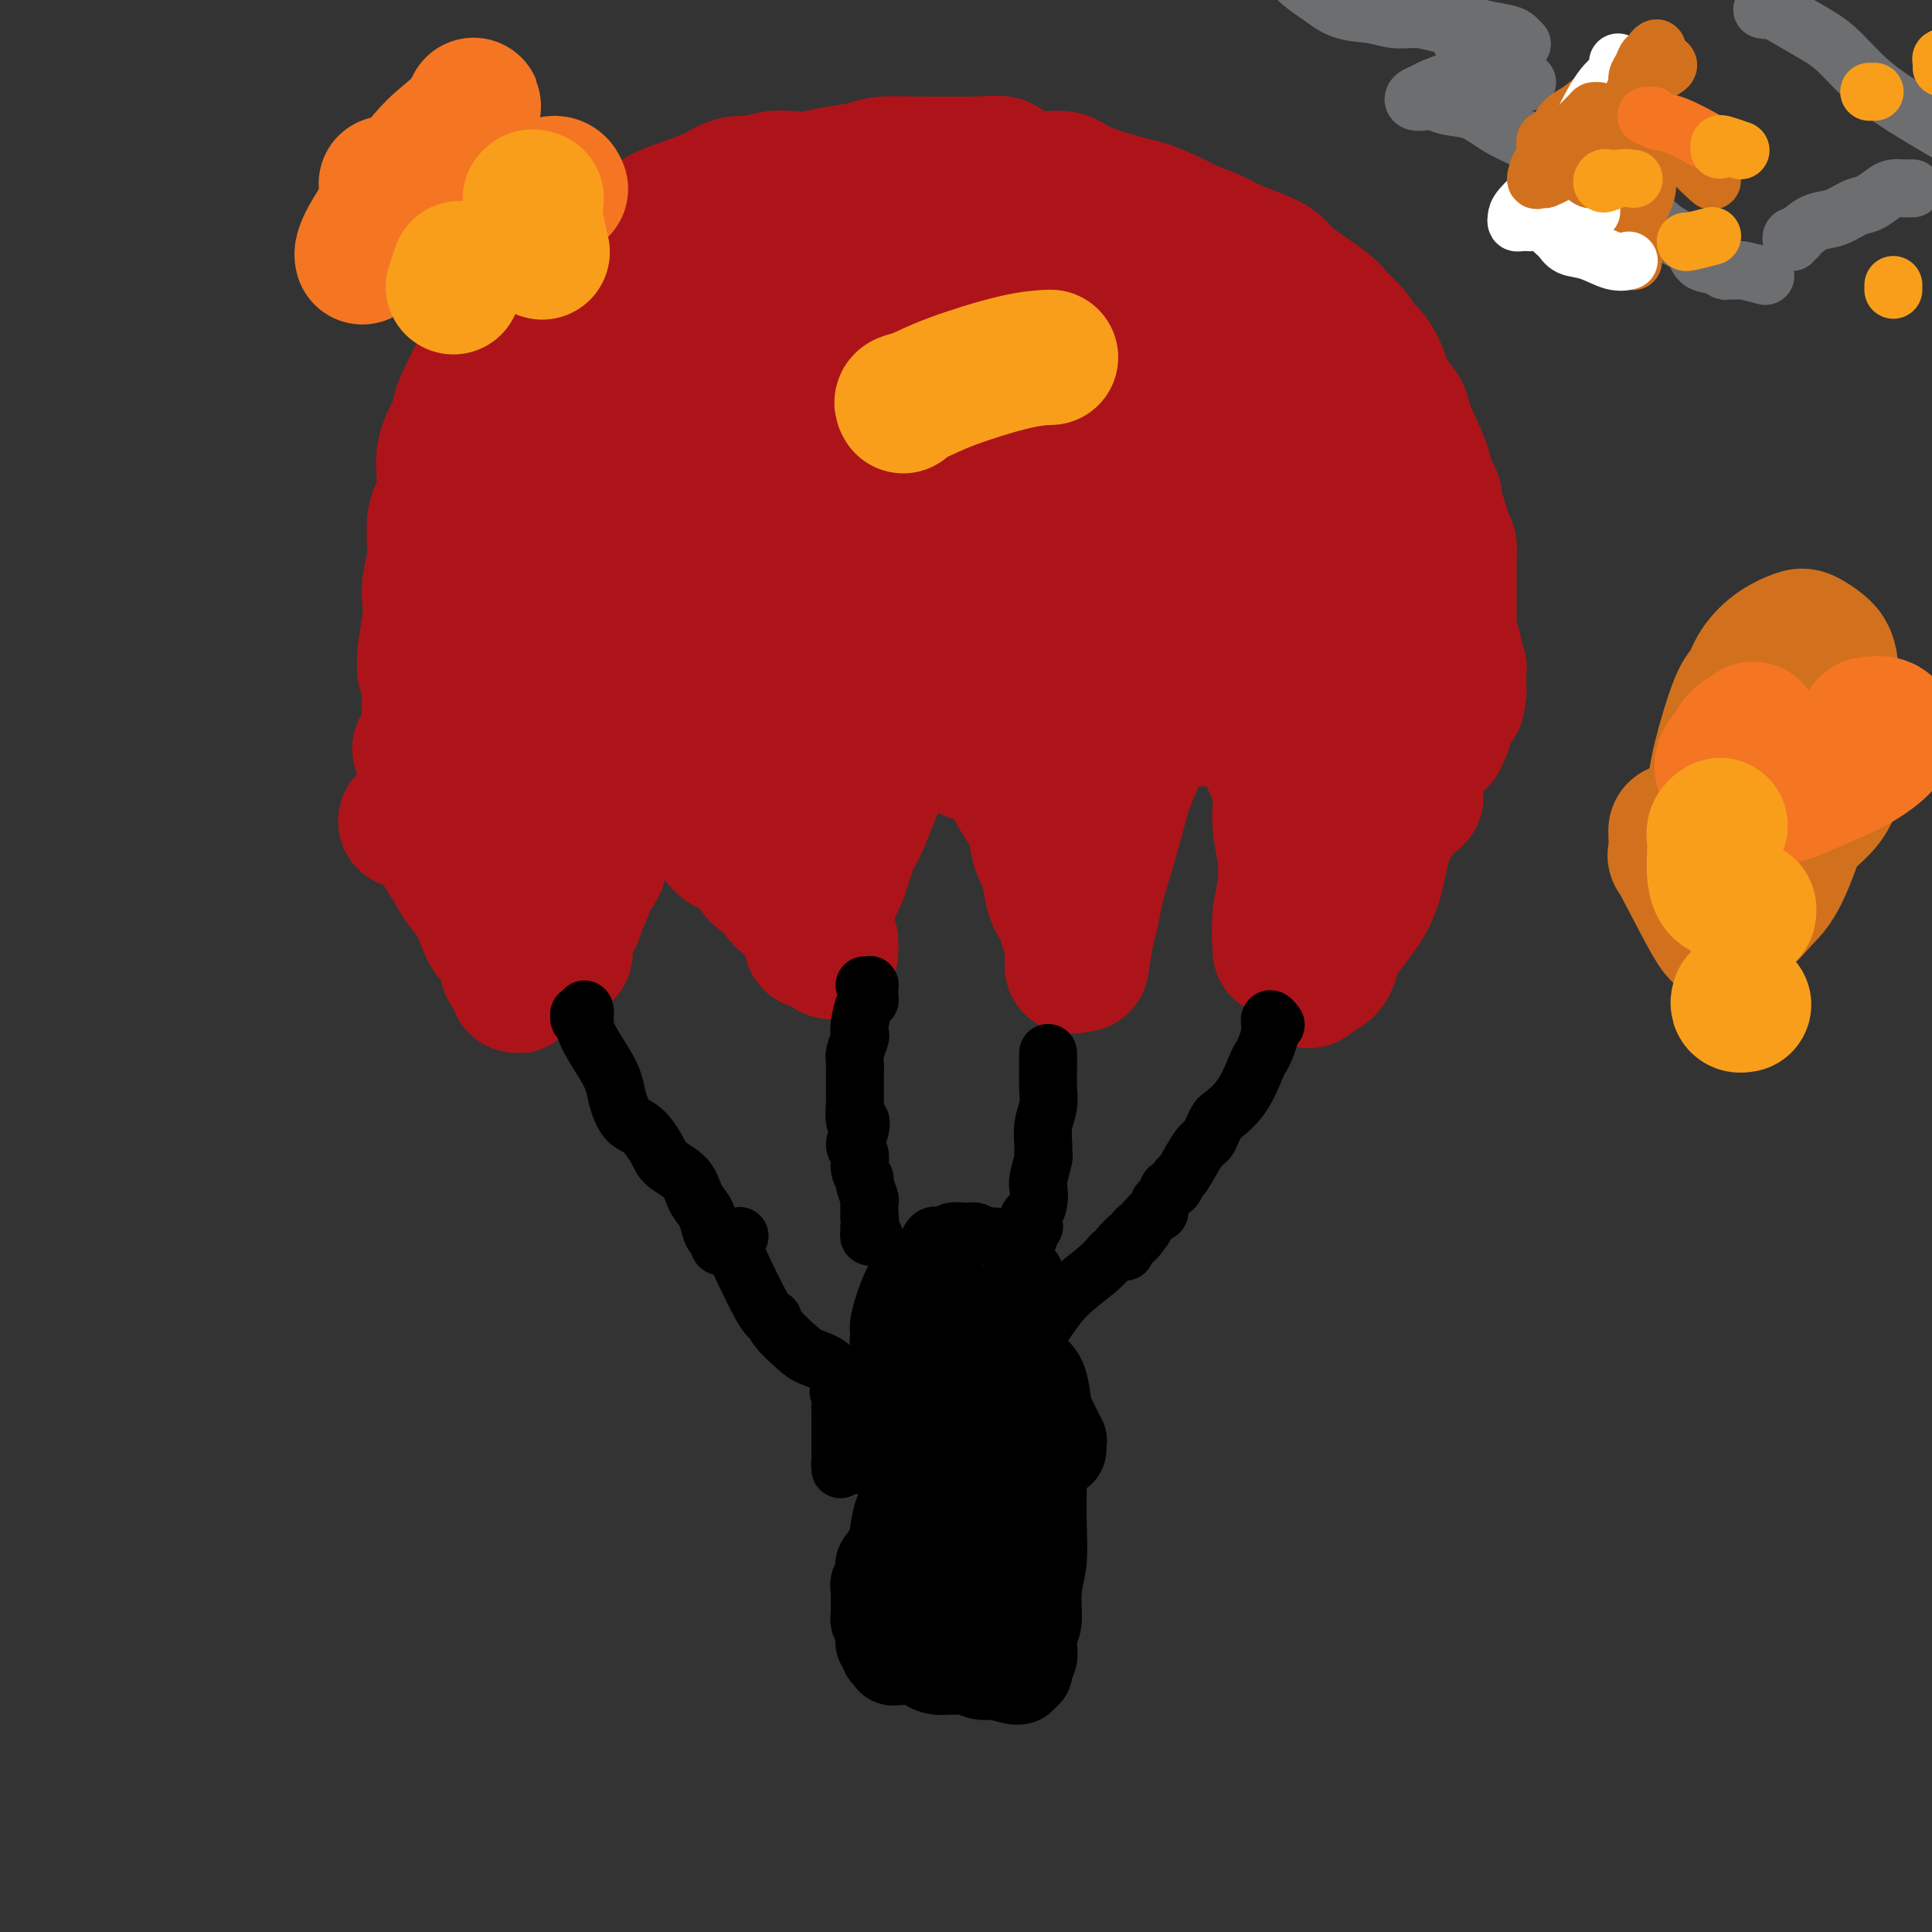 <svg viewBox='0 0 400 400' version='1.1' xmlns='http://www.w3.org/2000/svg' xmlns:xlink='http://www.w3.org/1999/xlink'><rect x="0" y="0" width="400" height="400" fill="#333333" stroke="none"/><g fill='none' stroke='#AD1419' stroke-width='28' stroke-linecap='round' stroke-linejoin='round'><path d='M87,155c0.022,-0.002 0.043,-0.003 0,0c-0.043,0.003 -0.151,0.011 0,0c0.151,-0.011 0.562,-0.041 1,0c0.438,0.041 0.903,0.154 1,0c0.097,-0.154 -0.174,-0.574 0,-1c0.174,-0.426 0.792,-0.856 1,-1c0.208,-0.144 0.004,-0.001 0,0c-0.004,0.001 0.191,-0.140 0,-1c-0.191,-0.860 -0.769,-2.438 -1,-4c-0.231,-1.562 -0.114,-3.106 0,-4c0.114,-0.894 0.226,-1.137 0,-2c-0.226,-0.863 -0.789,-2.345 -1,-3c-0.211,-0.655 -0.070,-0.482 0,-1c0.070,-0.518 0.070,-1.725 0,-2c-0.070,-0.275 -0.211,0.382 0,-1c0.211,-1.382 0.775,-4.804 1,-7c0.225,-2.196 0.112,-3.165 0,-4c-0.112,-0.835 -0.224,-1.534 0,-3c0.224,-1.466 0.782,-3.699 1,-5c0.218,-1.301 0.095,-1.670 0,-3c-0.095,-1.330 -0.162,-3.623 0,-5c0.162,-1.377 0.555,-1.839 1,-3c0.445,-1.161 0.943,-3.020 1,-5c0.057,-1.980 -0.328,-4.079 0,-6c0.328,-1.921 1.370,-3.664 2,-5c0.630,-1.336 0.849,-2.265 1,-3c0.151,-0.735 0.233,-1.275 1,-3c0.767,-1.725 2.219,-4.636 3,-6c0.781,-1.364 0.890,-1.182 1,-1'/><path d='M100,76c1.647,-3.582 1.765,-3.536 2,-4c0.235,-0.464 0.587,-1.436 2,-3c1.413,-1.564 3.888,-3.718 5,-5c1.112,-1.282 0.860,-1.691 1,-2c0.140,-0.309 0.672,-0.516 1,-1c0.328,-0.484 0.454,-1.243 1,-2c0.546,-0.757 1.514,-1.512 2,-2c0.486,-0.488 0.489,-0.711 1,-1c0.511,-0.289 1.528,-0.645 2,-1c0.472,-0.355 0.397,-0.710 1,-1c0.603,-0.290 1.885,-0.515 3,-1c1.115,-0.485 2.065,-1.231 3,-2c0.935,-0.769 1.857,-1.560 3,-2c1.143,-0.440 2.508,-0.527 4,-1c1.492,-0.473 3.113,-1.332 4,-2c0.887,-0.668 1.041,-1.145 3,-2c1.959,-0.855 5.724,-2.089 8,-3c2.276,-0.911 3.063,-1.498 4,-2c0.937,-0.502 2.024,-0.918 3,-1c0.976,-0.082 1.840,0.171 3,0c1.160,-0.171 2.615,-0.767 4,-1c1.385,-0.233 2.701,-0.105 4,0c1.299,0.105 2.581,0.186 4,0c1.419,-0.186 2.975,-0.638 5,-1c2.025,-0.362 4.518,-0.633 6,-1c1.482,-0.367 1.954,-0.830 4,-1c2.046,-0.170 5.666,-0.046 7,0c1.334,0.046 0.381,0.013 2,0c1.619,-0.013 5.809,-0.007 10,0'/><path d='M202,34c8.769,-0.590 4.692,0.435 4,1c-0.692,0.565 1.999,0.670 4,1c2.001,0.330 3.310,0.886 5,1c1.690,0.114 3.761,-0.212 5,0c1.239,0.212 1.645,0.963 4,2c2.355,1.037 6.657,2.361 9,3c2.343,0.639 2.726,0.594 4,1c1.274,0.406 3.439,1.264 5,2c1.561,0.736 2.519,1.352 4,2c1.481,0.648 3.484,1.329 5,2c1.516,0.671 2.546,1.331 4,2c1.454,0.669 3.333,1.347 5,2c1.667,0.653 3.122,1.280 4,2c0.878,0.720 1.180,1.534 3,3c1.820,1.466 5.159,3.584 7,5c1.841,1.416 2.185,2.130 3,3c0.815,0.870 2.100,1.897 3,3c0.900,1.103 1.415,2.281 2,3c0.585,0.719 1.240,0.978 2,2c0.760,1.022 1.626,2.806 2,4c0.374,1.194 0.257,1.799 1,3c0.743,1.201 2.345,2.997 3,4c0.655,1.003 0.361,1.213 1,3c0.639,1.787 2.210,5.150 3,7c0.790,1.850 0.799,2.187 1,3c0.201,0.813 0.592,2.104 1,3c0.408,0.896 0.831,1.399 1,2c0.169,0.601 0.085,1.301 0,2'/><path d='M297,105c2.193,5.319 1.176,3.117 1,3c-0.176,-0.117 0.489,1.853 1,3c0.511,1.147 0.869,1.472 1,2c0.131,0.528 0.035,1.258 0,2c-0.035,0.742 -0.009,1.494 0,2c0.009,0.506 0.003,0.765 0,1c-0.003,0.235 -0.001,0.447 0,1c0.001,0.553 0.000,1.448 0,2c-0.000,0.552 -0.000,0.763 0,1c0.000,0.237 0.000,0.502 0,1c-0.000,0.498 -0.001,1.231 0,2c0.001,0.769 0.004,1.576 0,2c-0.004,0.424 -0.015,0.467 0,1c0.015,0.533 0.056,1.556 0,2c-0.056,0.444 -0.207,0.308 0,1c0.207,0.692 0.774,2.213 1,3c0.226,0.787 0.113,0.841 0,1c-0.113,0.159 -0.226,0.424 0,1c0.226,0.576 0.793,1.464 1,2c0.207,0.536 0.056,0.722 0,1c-0.056,0.278 -0.015,0.649 0,1c0.015,0.351 0.005,0.683 0,1c-0.005,0.317 -0.004,0.621 0,1c0.004,0.379 0.011,0.834 0,1c-0.011,0.166 -0.042,0.045 0,0c0.042,-0.045 0.155,-0.013 0,0c-0.155,0.013 -0.577,0.006 -1,0'/><path d='M301,143c0.844,5.467 0.956,0.133 1,-2c0.044,-2.133 0.022,-1.067 0,0'/><path d='M99,160c0.030,-0.309 0.060,-0.619 0,-1c-0.060,-0.381 -0.210,-0.834 0,-1c0.210,-0.166 0.781,-0.044 1,0c0.219,0.044 0.086,0.012 0,0c-0.086,-0.012 -0.124,-0.003 1,0c1.124,0.003 3.410,0.001 5,0c1.590,-0.001 2.483,-0.001 4,0c1.517,0.001 3.657,0.002 5,0c1.343,-0.002 1.887,-0.007 3,0c1.113,0.007 2.793,0.026 4,0c1.207,-0.026 1.939,-0.098 3,0c1.061,0.098 2.449,0.366 4,0c1.551,-0.366 3.264,-1.365 5,-2c1.736,-0.635 3.496,-0.906 5,-1c1.504,-0.094 2.753,-0.010 4,0c1.247,0.010 2.493,-0.054 4,0c1.507,0.054 3.275,0.225 5,0c1.725,-0.225 3.408,-0.845 5,-1c1.592,-0.155 3.095,0.154 5,0c1.905,-0.154 4.213,-0.772 6,-1c1.787,-0.228 3.053,-0.065 5,0c1.947,0.065 4.574,0.031 7,0c2.426,-0.031 4.650,-0.061 7,0c2.350,0.061 4.826,0.212 7,0c2.174,-0.212 4.047,-0.788 6,-1c1.953,-0.212 3.987,-0.061 6,0c2.013,0.061 4.007,0.030 6,0'/><path d='M212,152c19.673,-1.687 12.354,-1.903 11,-2c-1.354,-0.097 3.257,-0.074 6,0c2.743,0.074 3.617,0.201 6,0c2.383,-0.201 6.275,-0.730 10,-1c3.725,-0.270 7.283,-0.283 10,0c2.717,0.283 4.595,0.861 6,1c1.405,0.139 2.339,-0.160 4,0c1.661,0.160 4.048,0.778 5,1c0.952,0.222 0.469,0.049 2,0c1.531,-0.049 5.076,0.025 7,0c1.924,-0.025 2.228,-0.150 3,0c0.772,0.150 2.014,0.575 3,1c0.986,0.425 1.717,0.850 3,1c1.283,0.150 3.117,0.026 4,0c0.883,-0.026 0.815,0.047 1,0c0.185,-0.047 0.623,-0.212 1,0c0.377,0.212 0.694,0.803 1,1c0.306,0.197 0.603,0.002 1,0c0.397,-0.002 0.895,0.189 1,0c0.105,-0.189 -0.182,-0.757 0,-1c0.182,-0.243 0.833,-0.159 1,0c0.167,0.159 -0.151,0.393 0,0c0.151,-0.393 0.773,-1.415 1,-2c0.227,-0.585 0.061,-0.734 0,-1c-0.061,-0.266 -0.017,-0.647 0,-1c0.017,-0.353 0.009,-0.676 0,-1'/><path d='M299,148c0.623,-1.532 0.181,-2.361 0,-3c-0.181,-0.639 -0.101,-1.089 0,-2c0.101,-0.911 0.223,-2.285 0,-3c-0.223,-0.715 -0.792,-0.772 -1,-1c-0.208,-0.228 -0.055,-0.627 0,-1c0.055,-0.373 0.011,-0.718 0,-1c-0.011,-0.282 0.011,-0.499 0,-1c-0.011,-0.501 -0.054,-1.285 0,-2c0.054,-0.715 0.206,-1.362 0,-2c-0.206,-0.638 -0.771,-1.269 -1,-2c-0.229,-0.731 -0.123,-1.563 0,-2c0.123,-0.437 0.262,-0.480 0,-1c-0.262,-0.520 -0.924,-1.516 -1,-2c-0.076,-0.484 0.434,-0.454 0,-2c-0.434,-1.546 -1.811,-4.668 -3,-7c-1.189,-2.332 -2.190,-3.873 -3,-5c-0.810,-1.127 -1.427,-1.838 -2,-3c-0.573,-1.162 -1.101,-2.774 -2,-4c-0.899,-1.226 -2.171,-2.066 -3,-3c-0.829,-0.934 -1.217,-1.963 -2,-3c-0.783,-1.037 -1.963,-2.083 -3,-3c-1.037,-0.917 -1.933,-1.705 -3,-3c-1.067,-1.295 -2.306,-3.096 -3,-4c-0.694,-0.904 -0.843,-0.911 -2,-2c-1.157,-1.089 -3.320,-3.261 -4,-4c-0.680,-0.739 0.125,-0.045 -1,-1c-1.125,-0.955 -4.178,-3.559 -6,-5c-1.822,-1.441 -2.411,-1.721 -3,-2'/><path d='M256,74c-4.768,-4.136 -4.188,-2.474 -4,-2c0.188,0.474 -0.018,-0.238 -1,-1c-0.982,-0.762 -2.741,-1.574 -4,-2c-1.259,-0.426 -2.017,-0.467 -3,-1c-0.983,-0.533 -2.191,-1.557 -3,-2c-0.809,-0.443 -1.219,-0.305 -3,-1c-1.781,-0.695 -4.933,-2.224 -7,-3c-2.067,-0.776 -3.048,-0.800 -4,-1c-0.952,-0.200 -1.876,-0.576 -3,-1c-1.124,-0.424 -2.448,-0.896 -4,-1c-1.552,-0.104 -3.331,0.159 -5,0c-1.669,-0.159 -3.227,-0.739 -4,-1c-0.773,-0.261 -0.761,-0.202 -4,-1c-3.239,-0.798 -9.729,-2.452 -13,-3c-3.271,-0.548 -3.323,0.010 -4,0c-0.677,-0.010 -1.978,-0.588 -5,-1c-3.022,-0.412 -7.765,-0.659 -10,-1c-2.235,-0.341 -1.960,-0.778 -3,-1c-1.040,-0.222 -3.393,-0.229 -5,0c-1.607,0.229 -2.468,0.695 -3,1c-0.532,0.305 -0.736,0.449 -2,1c-1.264,0.551 -3.587,1.510 -5,2c-1.413,0.490 -1.915,0.513 -3,1c-1.085,0.487 -2.754,1.439 -4,2c-1.246,0.561 -2.070,0.732 -3,1c-0.930,0.268 -1.965,0.634 -3,1'/><path d='M144,60c-4.682,1.827 -2.388,1.894 -2,2c0.388,0.106 -1.132,0.251 -3,2c-1.868,1.749 -4.086,5.102 -6,7c-1.914,1.898 -3.525,2.342 -6,5c-2.475,2.658 -5.815,7.530 -7,10c-1.185,2.470 -0.216,2.540 0,3c0.216,0.460 -0.320,1.312 -1,2c-0.680,0.688 -1.504,1.211 -2,2c-0.496,0.789 -0.664,1.842 -1,3c-0.336,1.158 -0.839,2.421 -1,3c-0.161,0.579 0.019,0.475 -1,3c-1.019,2.525 -3.239,7.679 -4,10c-0.761,2.321 -0.064,1.809 0,2c0.064,0.191 -0.505,1.086 -1,2c-0.495,0.914 -0.917,1.846 -1,2c-0.083,0.154 0.174,-0.472 0,0c-0.174,0.472 -0.779,2.042 -1,3c-0.221,0.958 -0.059,1.304 0,2c0.059,0.696 0.016,1.743 0,2c-0.016,0.257 -0.004,-0.277 0,0c0.004,0.277 0.001,1.365 0,2c-0.001,0.635 -0.001,0.818 0,1'/><path d='M107,128c-1.319,6.946 1.884,3.311 3,2c1.116,-1.311 0.144,-0.299 0,0c-0.144,0.299 0.539,-0.115 1,0c0.461,0.115 0.701,0.759 1,1c0.299,0.241 0.657,0.080 1,0c0.343,-0.080 0.669,-0.077 1,0c0.331,0.077 0.665,0.228 1,0c0.335,-0.228 0.669,-0.835 1,-1c0.331,-0.165 0.659,0.113 1,0c0.341,-0.113 0.694,-0.615 1,-1c0.306,-0.385 0.564,-0.653 1,-1c0.436,-0.347 1.050,-0.774 1,-1c-0.050,-0.226 -0.762,-0.251 0,-2c0.762,-1.749 3.000,-5.222 4,-7c1.000,-1.778 0.763,-1.861 2,-4c1.237,-2.139 3.949,-6.335 6,-9c2.051,-2.665 3.441,-3.799 5,-5c1.559,-1.201 3.286,-2.468 5,-4c1.714,-1.532 3.414,-3.328 5,-5c1.586,-1.672 3.056,-3.221 5,-5c1.944,-1.779 4.361,-3.789 6,-5c1.639,-1.211 2.501,-1.624 5,-3c2.499,-1.376 6.634,-3.717 9,-5c2.366,-1.283 2.962,-1.510 4,-2c1.038,-0.490 2.519,-1.245 4,-2'/><path d='M180,69c3.684,-1.807 1.895,-0.323 2,0c0.105,0.323 2.106,-0.513 3,-1c0.894,-0.487 0.683,-0.625 1,-1c0.317,-0.375 1.164,-0.987 2,-1c0.836,-0.013 1.662,0.573 2,1c0.338,0.427 0.190,0.696 0,1c-0.190,0.304 -0.421,0.642 -1,1c-0.579,0.358 -1.505,0.736 -2,1c-0.495,0.264 -0.557,0.414 -1,1c-0.443,0.586 -1.265,1.608 -2,2c-0.735,0.392 -1.383,0.156 -3,1c-1.617,0.844 -4.203,2.769 -5,3c-0.797,0.231 0.195,-1.233 -6,4c-6.195,5.233 -19.576,17.163 -26,23c-6.424,5.837 -5.892,5.581 -7,7c-1.108,1.419 -3.857,4.513 -6,7c-2.143,2.487 -3.681,4.368 -5,6c-1.319,1.632 -2.421,3.015 -3,4c-0.579,0.985 -0.636,1.570 -1,2c-0.364,0.430 -1.037,0.704 -1,1c0.037,0.296 0.783,0.615 1,1c0.217,0.385 -0.097,0.835 0,1c0.097,0.165 0.603,0.044 1,0c0.397,-0.044 0.684,-0.012 1,0c0.316,0.012 0.662,0.003 1,0c0.338,-0.003 0.669,-0.002 1,0'/><path d='M126,133c0.881,0.126 0.582,-0.558 1,-1c0.418,-0.442 1.551,-0.641 2,-1c0.449,-0.359 0.215,-0.876 1,-1c0.785,-0.124 2.591,0.147 4,0c1.409,-0.147 2.422,-0.712 4,-1c1.578,-0.288 3.721,-0.299 7,0c3.279,0.299 7.695,0.909 10,1c2.305,0.091 2.499,-0.338 4,0c1.501,0.338 4.309,1.443 7,2c2.691,0.557 5.266,0.568 8,1c2.734,0.432 5.626,1.286 9,2c3.374,0.714 7.231,1.288 11,2c3.769,0.712 7.450,1.562 11,2c3.550,0.438 6.969,0.465 11,1c4.031,0.535 8.675,1.579 16,3c7.325,1.421 17.331,3.218 23,4c5.669,0.782 7.000,0.549 9,1c2.000,0.451 4.669,1.585 7,2c2.331,0.415 4.324,0.112 6,0c1.676,-0.112 3.034,-0.033 4,0c0.966,0.033 1.539,0.019 2,0c0.461,-0.019 0.811,-0.043 1,0c0.189,0.043 0.216,0.153 0,0c-0.216,-0.153 -0.677,-0.569 -1,-1c-0.323,-0.431 -0.509,-0.879 -1,-1c-0.491,-0.121 -1.286,0.083 -2,0c-0.714,-0.083 -1.347,-0.452 -2,-1c-0.653,-0.548 -1.327,-1.274 -2,-2'/><path d='M276,145c-2.204,-1.063 -3.716,-1.220 -5,-2c-1.284,-0.780 -2.342,-2.184 -3,-3c-0.658,-0.816 -0.916,-1.044 -2,-2c-1.084,-0.956 -2.992,-2.639 -4,-4c-1.008,-1.361 -1.114,-2.399 -2,-4c-0.886,-1.601 -2.551,-3.764 -4,-5c-1.449,-1.236 -2.681,-1.543 -4,-2c-1.319,-0.457 -2.726,-1.063 -4,-2c-1.274,-0.937 -2.416,-2.205 -4,-3c-1.584,-0.795 -3.608,-1.119 -5,-2c-1.392,-0.881 -2.150,-2.321 -4,-3c-1.850,-0.679 -4.793,-0.599 -7,-1c-2.207,-0.401 -3.678,-1.285 -6,-2c-2.322,-0.715 -5.495,-1.260 -7,-2c-1.505,-0.740 -1.341,-1.673 -6,-2c-4.659,-0.327 -14.140,-0.048 -19,0c-4.860,0.048 -5.097,-0.137 -6,0c-0.903,0.137 -2.470,0.595 -4,1c-1.530,0.405 -3.023,0.757 -4,1c-0.977,0.243 -1.440,0.376 -2,1c-0.560,0.624 -1.219,1.737 -2,2c-0.781,0.263 -1.686,-0.325 -2,0c-0.314,0.325 -0.039,1.562 0,2c0.039,0.438 -0.158,0.076 0,0c0.158,-0.076 0.671,0.134 1,0c0.329,-0.134 0.473,-0.613 1,-1c0.527,-0.387 1.436,-0.682 2,-1c0.564,-0.318 0.782,-0.659 1,-1'/><path d='M175,110c1.594,-0.846 3.079,-1.462 4,-2c0.921,-0.538 1.280,-0.999 3,-2c1.720,-1.001 4.803,-2.541 6,-3c1.197,-0.459 0.509,0.164 4,-1c3.491,-1.164 11.159,-4.116 15,-6c3.841,-1.884 3.853,-2.701 5,-3c1.147,-0.299 3.428,-0.079 5,0c1.572,0.079 2.435,0.016 3,0c0.565,-0.016 0.831,0.015 2,0c1.169,-0.015 3.241,-0.077 5,0c1.759,0.077 3.204,0.293 5,1c1.796,0.707 3.943,1.904 5,2c1.057,0.096 1.025,-0.911 5,2c3.975,2.911 11.957,9.739 16,13c4.043,3.261 4.146,2.956 5,4c0.854,1.044 2.459,3.438 4,5c1.541,1.562 3.018,2.292 4,3c0.982,0.708 1.469,1.394 2,2c0.531,0.606 1.105,1.132 2,2c0.895,0.868 2.111,2.078 3,3c0.889,0.922 1.450,1.554 2,2c0.550,0.446 1.090,0.704 2,1c0.910,0.296 2.191,0.629 3,1c0.809,0.371 1.145,0.780 1,1c-0.145,0.220 -0.770,0.252 -1,0c-0.230,-0.252 -0.066,-0.786 0,-1c0.066,-0.214 0.033,-0.107 0,0'/><path d='M285,134c6.542,5.455 1.396,1.092 -1,-1c-2.396,-2.092 -2.043,-1.915 -2,-2c0.043,-0.085 -0.224,-0.434 -1,-1c-0.776,-0.566 -2.060,-1.348 -3,-2c-0.940,-0.652 -1.535,-1.172 -3,-2c-1.465,-0.828 -3.799,-1.962 -5,-3c-1.201,-1.038 -1.269,-1.981 -4,-5c-2.731,-3.019 -8.124,-8.116 -11,-11c-2.876,-2.884 -3.233,-3.555 -4,-4c-0.767,-0.445 -1.944,-0.663 -4,-2c-2.056,-1.337 -4.992,-3.794 -8,-6c-3.008,-2.206 -6.089,-4.163 -9,-6c-2.911,-1.837 -5.652,-3.555 -8,-5c-2.348,-1.445 -4.303,-2.618 -7,-4c-2.697,-1.382 -6.136,-2.974 -8,-4c-1.864,-1.026 -2.153,-1.488 -8,-2c-5.847,-0.512 -17.253,-1.075 -22,-1c-4.747,0.075 -2.836,0.787 -3,2c-0.164,1.213 -2.404,2.928 -4,4c-1.596,1.072 -2.549,1.499 -3,2c-0.451,0.501 -0.399,1.074 -1,2c-0.601,0.926 -1.853,2.206 -3,3c-1.147,0.794 -2.189,1.101 -3,2c-0.811,0.899 -1.391,2.390 -2,3c-0.609,0.610 -1.246,0.339 -2,1c-0.754,0.661 -1.626,2.255 -2,3c-0.374,0.745 -0.250,0.641 0,1c0.250,0.359 0.625,1.179 1,2'/><path d='M155,98c-0.809,1.790 -0.330,1.264 0,1c0.330,-0.264 0.511,-0.267 1,0c0.489,0.267 1.288,0.802 2,1c0.712,0.198 1.339,0.057 2,0c0.661,-0.057 1.356,-0.030 2,0c0.644,0.030 1.239,0.064 2,0c0.761,-0.064 1.690,-0.226 3,0c1.310,0.226 3.000,0.842 5,1c2.000,0.158 4.309,-0.140 7,0c2.691,0.140 5.763,0.720 8,1c2.237,0.280 3.638,0.260 8,1c4.362,0.740 11.684,2.241 16,3c4.316,0.759 5.626,0.777 7,1c1.374,0.223 2.812,0.651 8,2c5.188,1.349 14.128,3.620 18,5c3.872,1.380 2.678,1.871 3,2c0.322,0.129 2.161,-0.102 3,0c0.839,0.102 0.677,0.539 1,1c0.323,0.461 1.129,0.947 2,1c0.871,0.053 1.807,-0.325 2,0c0.193,0.325 -0.357,1.355 0,2c0.357,0.645 1.622,0.905 2,1c0.378,0.095 -0.129,0.026 0,0c0.129,-0.026 0.894,-0.007 1,0c0.106,0.007 -0.447,0.004 -1,0'/><path d='M257,121c6.118,2.230 1.912,0.804 0,0c-1.912,-0.804 -1.531,-0.984 -2,-1c-0.469,-0.016 -1.789,0.134 -3,0c-1.211,-0.134 -2.312,-0.553 -4,-1c-1.688,-0.447 -3.962,-0.922 -6,-1c-2.038,-0.078 -3.839,0.242 -7,0c-3.161,-0.242 -7.683,-1.046 -13,-2c-5.317,-0.954 -11.429,-2.057 -18,-3c-6.571,-0.943 -13.600,-1.727 -20,-2c-6.400,-0.273 -12.173,-0.035 -17,0c-4.827,0.035 -8.710,-0.134 -12,0c-3.290,0.134 -5.986,0.571 -8,1c-2.014,0.429 -3.345,0.849 -4,1c-0.655,0.151 -0.632,0.032 -1,0c-0.368,-0.032 -1.125,0.022 1,0c2.125,-0.022 7.132,-0.118 9,0c1.868,0.118 0.598,0.452 3,1c2.402,0.548 8.475,1.309 13,2c4.525,0.691 7.503,1.312 12,2c4.497,0.688 10.512,1.442 14,2c3.488,0.558 4.449,0.919 6,1c1.551,0.081 3.692,-0.118 7,0c3.308,0.118 7.784,0.553 12,1c4.216,0.447 8.174,0.907 12,1c3.826,0.093 7.520,-0.181 11,0c3.480,0.181 6.745,0.818 10,1c3.255,0.182 6.502,-0.091 9,0c2.498,0.091 4.249,0.545 6,1'/><path d='M267,125c19.802,1.808 7.306,0.327 3,0c-4.306,-0.327 -0.422,0.500 1,1c1.422,0.500 0.383,0.673 0,1c-0.383,0.327 -0.109,0.808 0,1c0.109,0.192 0.055,0.096 0,0'/><path d='M84,170c0.417,-0.000 0.834,-0.001 1,0c0.166,0.001 0.082,0.003 0,0c-0.082,-0.003 -0.162,-0.010 0,0c0.162,0.010 0.567,0.037 1,0c0.433,-0.037 0.896,-0.137 1,0c0.104,0.137 -0.151,0.512 0,1c0.151,0.488 0.707,1.088 1,1c0.293,-0.088 0.323,-0.863 1,0c0.677,0.863 2.002,3.363 3,5c0.998,1.637 1.669,2.409 2,3c0.331,0.591 0.321,1.000 1,2c0.679,1.000 2.048,2.590 3,4c0.952,1.410 1.487,2.640 2,4c0.513,1.360 1.003,2.851 2,4c0.997,1.149 2.502,1.957 3,3c0.498,1.043 -0.010,2.322 0,3c0.010,0.678 0.539,0.757 1,1c0.461,0.243 0.855,0.651 1,1c0.145,0.349 0.043,0.640 0,1c-0.043,0.360 -0.025,0.790 0,1c0.025,0.210 0.058,0.201 0,0c-0.058,-0.201 -0.208,-0.592 0,-1c0.208,-0.408 0.774,-0.831 1,-1c0.226,-0.169 0.113,-0.085 0,0'/><path d='M89,163c-0.111,-0.000 -0.223,-0.000 0,0c0.223,0.000 0.780,0.002 1,0c0.220,-0.002 0.103,-0.006 0,0c-0.103,0.006 -0.193,0.024 0,0c0.193,-0.024 0.670,-0.090 1,0c0.330,0.090 0.512,0.336 1,1c0.488,0.664 1.282,1.745 2,3c0.718,1.255 1.359,2.682 2,4c0.641,1.318 1.281,2.527 2,4c0.719,1.473 1.516,3.211 2,4c0.484,0.789 0.654,0.630 1,1c0.346,0.370 0.867,1.269 1,2c0.133,0.731 -0.123,1.294 0,2c0.123,0.706 0.626,1.557 1,2c0.374,0.443 0.621,0.480 1,1c0.379,0.520 0.890,1.524 1,2c0.110,0.476 -0.182,0.423 0,1c0.182,0.577 0.837,1.783 1,2c0.163,0.217 -0.167,-0.556 0,0c0.167,0.556 0.829,2.440 1,3c0.171,0.560 -0.150,-0.204 0,0c0.150,0.204 0.772,1.375 1,2c0.228,0.625 0.061,0.704 0,1c-0.061,0.296 -0.016,0.811 0,1c0.016,0.189 0.005,0.054 0,0c-0.005,-0.054 -0.002,-0.027 0,0'/><path d='M131,154c0.113,0.447 0.226,0.894 0,1c-0.226,0.106 -0.792,-0.131 -1,0c-0.208,0.131 -0.059,0.628 0,1c0.059,0.372 0.027,0.620 0,1c-0.027,0.380 -0.049,0.892 0,1c0.049,0.108 0.168,-0.187 0,0c-0.168,0.187 -0.623,0.856 -1,2c-0.377,1.144 -0.677,2.764 -1,4c-0.323,1.236 -0.668,2.087 -1,4c-0.332,1.913 -0.652,4.887 -1,6c-0.348,1.113 -0.723,0.366 -1,1c-0.277,0.634 -0.455,2.651 -1,4c-0.545,1.349 -1.455,2.031 -2,3c-0.545,0.969 -0.724,2.227 -1,3c-0.276,0.773 -0.648,1.062 -1,2c-0.352,0.938 -0.683,2.526 -1,3c-0.317,0.474 -0.621,-0.167 -1,0c-0.379,0.167 -0.834,1.141 -1,2c-0.166,0.859 -0.045,1.603 0,2c0.045,0.397 0.012,0.446 0,1c-0.012,0.554 -0.003,1.612 0,2c0.003,0.388 0.001,0.104 0,0c-0.001,-0.104 -0.000,-0.030 0,0c0.000,0.030 0.000,0.015 0,0'/><path d='M133,160c0.322,0.326 0.644,0.652 1,1c0.356,0.348 0.746,0.717 1,1c0.254,0.283 0.374,0.478 1,1c0.626,0.522 1.760,1.369 3,2c1.240,0.631 2.586,1.044 4,2c1.414,0.956 2.897,2.453 4,4c1.103,1.547 1.828,3.142 3,4c1.172,0.858 2.793,0.978 4,2c1.207,1.022 2.001,2.948 3,4c0.999,1.052 2.202,1.232 3,2c0.798,0.768 1.191,2.124 2,3c0.809,0.876 2.035,1.271 3,2c0.965,0.729 1.670,1.792 2,2c0.330,0.208 0.285,-0.438 1,0c0.715,0.438 2.192,1.960 3,3c0.808,1.040 0.949,1.599 1,2c0.051,0.401 0.014,0.643 0,1c-0.014,0.357 -0.004,0.828 0,1c0.004,0.172 0.001,0.046 0,0c-0.001,-0.046 -0.000,-0.013 0,0c0.000,0.013 0.000,0.007 0,0'/><path d='M185,155c-0.417,-0.002 -0.834,-0.004 -1,0c-0.166,0.004 -0.081,0.015 0,0c0.081,-0.015 0.159,-0.056 0,0c-0.159,0.056 -0.556,0.210 -1,1c-0.444,0.790 -0.934,2.218 -1,3c-0.066,0.782 0.292,0.919 0,2c-0.292,1.081 -1.233,3.106 -2,5c-0.767,1.894 -1.361,3.655 -2,5c-0.639,1.345 -1.323,2.273 -2,4c-0.677,1.727 -1.348,4.255 -2,6c-0.652,1.745 -1.285,2.709 -2,4c-0.715,1.291 -1.512,2.910 -2,4c-0.488,1.090 -0.667,1.651 -1,2c-0.333,0.349 -0.821,0.485 -1,1c-0.179,0.515 -0.048,1.408 0,2c0.048,0.592 0.014,0.883 0,1c-0.014,0.117 -0.007,0.058 0,0'/><path d='M201,156c-0.089,-0.028 -0.177,-0.056 0,0c0.177,0.056 0.621,0.196 1,0c0.379,-0.196 0.694,-0.729 1,-1c0.306,-0.271 0.602,-0.280 1,0c0.398,0.280 0.896,0.849 1,1c0.104,0.151 -0.188,-0.116 0,0c0.188,0.116 0.856,0.617 1,1c0.144,0.383 -0.236,0.650 0,1c0.236,0.350 1.090,0.784 2,2c0.910,1.216 1.878,3.213 3,5c1.122,1.787 2.398,3.363 3,5c0.602,1.637 0.528,3.333 1,5c0.472,1.667 1.489,3.304 2,5c0.511,1.696 0.515,3.452 1,5c0.485,1.548 1.450,2.887 2,4c0.550,1.113 0.683,2.000 1,3c0.317,1.000 0.817,2.114 1,3c0.183,0.886 0.049,1.544 0,2c-0.049,0.456 -0.013,0.711 0,1c0.013,0.289 0.004,0.614 0,1c-0.004,0.386 -0.001,0.835 0,1c0.001,0.165 0.000,0.047 0,0c-0.000,-0.047 -0.000,-0.024 0,0'/><path d='M237,150c-0.048,-0.073 -0.096,-0.146 0,0c0.096,0.146 0.335,0.511 0,2c-0.335,1.489 -1.245,4.102 -2,6c-0.755,1.898 -1.354,3.082 -2,5c-0.646,1.918 -1.339,4.572 -2,7c-0.661,2.428 -1.291,4.631 -2,7c-0.709,2.369 -1.497,4.906 -2,7c-0.503,2.094 -0.723,3.747 -1,5c-0.277,1.253 -0.613,2.107 -1,4c-0.387,1.893 -0.825,4.827 -1,6c-0.175,1.173 -0.088,0.587 0,0'/><path d='M293,165c0.124,-0.017 0.248,-0.035 0,0c-0.248,0.035 -0.867,0.121 -1,0c-0.133,-0.121 0.221,-0.450 0,0c-0.221,0.450 -1.015,1.680 -2,3c-0.985,1.320 -2.160,2.731 -3,5c-0.840,2.269 -1.346,5.395 -2,8c-0.654,2.605 -1.457,4.688 -3,7c-1.543,2.312 -3.825,4.854 -5,7c-1.175,2.146 -1.243,3.895 -2,5c-0.757,1.105 -2.204,1.567 -3,2c-0.796,0.433 -0.942,0.838 -1,1c-0.058,0.162 -0.029,0.081 0,0'/><path d='M261,153c-0.112,-0.001 -0.225,-0.003 0,0c0.225,0.003 0.786,0.010 1,0c0.214,-0.010 0.081,-0.038 0,0c-0.081,0.038 -0.109,0.142 0,1c0.109,0.858 0.356,2.469 1,4c0.644,1.531 1.685,2.984 2,5c0.315,2.016 -0.098,4.597 0,7c0.098,2.403 0.706,4.627 1,7c0.294,2.373 0.275,4.894 0,7c-0.275,2.106 -0.805,3.798 -1,6c-0.195,2.202 -0.056,4.915 0,6c0.056,1.085 0.028,0.543 0,0'/></g>
<g fill='none' stroke='#000000' stroke-width='12' stroke-linecap='round' stroke-linejoin='round'><path d='M121,209c0.113,0.422 0.227,0.844 0,1c-0.227,0.156 -0.794,0.046 -1,0c-0.206,-0.046 -0.051,-0.027 0,0c0.051,0.027 -0.001,0.062 0,0c0.001,-0.062 0.054,-0.220 0,0c-0.054,0.220 -0.215,0.817 0,1c0.215,0.183 0.807,-0.048 1,0c0.193,0.048 -0.013,0.374 0,1c0.013,0.626 0.243,1.551 1,3c0.757,1.449 2.040,3.422 3,5c0.960,1.578 1.598,2.761 2,4c0.402,1.239 0.567,2.534 1,4c0.433,1.466 1.135,3.105 2,4c0.865,0.895 1.894,1.048 3,2c1.106,0.952 2.289,2.705 3,4c0.711,1.295 0.950,2.132 2,3c1.050,0.868 2.911,1.767 4,3c1.089,1.233 1.406,2.799 2,4c0.594,1.201 1.466,2.037 2,3c0.534,0.963 0.731,2.051 1,3c0.269,0.949 0.612,1.757 1,2c0.388,0.243 0.822,-0.078 1,0c0.178,0.078 0.100,0.557 0,1c-0.100,0.443 -0.223,0.851 0,1c0.223,0.149 0.791,0.040 1,0c0.209,-0.040 0.060,-0.011 0,0c-0.060,0.011 -0.030,0.006 0,0'/><path d='M179,204c0.423,0.024 0.845,0.049 1,0c0.155,-0.049 0.042,-0.171 0,0c-0.042,0.171 -0.014,0.634 0,1c0.014,0.366 0.014,0.633 0,1c-0.014,0.367 -0.043,0.834 0,1c0.043,0.166 0.156,0.032 0,0c-0.156,-0.032 -0.581,0.040 -1,1c-0.419,0.960 -0.830,2.809 -1,4c-0.170,1.191 -0.098,1.724 0,2c0.098,0.276 0.222,0.294 0,1c-0.222,0.706 -0.792,2.099 -1,3c-0.208,0.901 -0.056,1.309 0,2c0.056,0.691 0.014,1.665 0,2c-0.014,0.335 -0.000,0.032 0,1c0.000,0.968 -0.013,3.206 0,4c0.013,0.794 0.051,0.142 0,1c-0.051,0.858 -0.192,3.226 0,4c0.192,0.774 0.716,-0.046 1,0c0.284,0.046 0.329,0.958 0,2c-0.329,1.042 -1.031,2.213 -1,3c0.031,0.787 0.797,1.188 1,2c0.203,0.812 -0.156,2.034 0,3c0.156,0.966 0.826,1.677 1,2c0.174,0.323 -0.150,0.258 0,1c0.150,0.742 0.772,2.292 1,3c0.228,0.708 0.061,0.575 0,1c-0.061,0.425 -0.018,1.407 0,2c0.018,0.593 0.009,0.796 0,1'/><path d='M180,252c0.460,2.729 0.109,2.052 0,2c-0.109,-0.052 0.022,0.522 0,1c-0.022,0.478 -0.198,0.859 0,1c0.198,0.141 0.771,0.040 1,0c0.229,-0.040 0.115,-0.020 0,0'/><path d='M217,218c-0.000,0.413 -0.000,0.826 0,1c0.000,0.174 0.001,0.107 0,0c-0.001,-0.107 -0.004,-0.256 0,0c0.004,0.256 0.015,0.915 0,2c-0.015,1.085 -0.057,2.596 0,4c0.057,1.404 0.212,2.702 0,4c-0.212,1.298 -0.793,2.596 -1,4c-0.207,1.404 -0.042,2.913 0,4c0.042,1.087 -0.041,1.751 0,2c0.041,0.249 0.204,0.084 0,1c-0.204,0.916 -0.776,2.914 -1,4c-0.224,1.086 -0.098,1.260 0,2c0.098,0.740 0.170,2.044 0,3c-0.170,0.956 -0.581,1.562 -1,2c-0.419,0.438 -0.844,0.709 -1,1c-0.156,0.291 -0.042,0.603 0,1c0.042,0.397 0.011,0.878 0,1c-0.011,0.122 -0.004,-0.114 0,0c0.004,0.114 0.005,0.577 0,1c-0.005,0.423 -0.015,0.807 0,1c0.015,0.193 0.057,0.195 0,0c-0.057,-0.195 -0.211,-0.588 0,-1c0.211,-0.412 0.788,-0.842 1,-1c0.212,-0.158 0.061,-0.045 0,0c-0.061,0.045 -0.030,0.023 0,0'/><path d='M264,212c0.113,0.146 0.226,0.291 0,0c-0.226,-0.291 -0.792,-1.019 -1,-1c-0.208,0.019 -0.059,0.785 0,1c0.059,0.215 0.026,-0.121 0,0c-0.026,0.121 -0.047,0.700 0,1c0.047,0.300 0.163,0.320 0,1c-0.163,0.680 -0.604,2.021 -1,3c-0.396,0.979 -0.746,1.595 -1,2c-0.254,0.405 -0.411,0.597 -1,2c-0.589,1.403 -1.610,4.015 -3,6c-1.390,1.985 -3.148,3.344 -4,4c-0.852,0.656 -0.799,0.611 -1,1c-0.201,0.389 -0.656,1.212 -1,2c-0.344,0.788 -0.579,1.540 -1,2c-0.421,0.460 -1.030,0.629 -2,2c-0.970,1.371 -2.301,3.943 -3,5c-0.699,1.057 -0.765,0.598 -1,1c-0.235,0.402 -0.637,1.666 -1,2c-0.363,0.334 -0.685,-0.260 -1,0c-0.315,0.260 -0.623,1.375 -1,2c-0.377,0.625 -0.825,0.761 -1,1c-0.175,0.239 -0.078,0.579 0,1c0.078,0.421 0.136,0.921 0,1c-0.136,0.079 -0.468,-0.263 -1,0c-0.532,0.263 -1.266,1.132 -2,2'/><path d='M237,253c-4.133,6.581 -0.966,2.532 0,1c0.966,-1.532 -0.271,-0.547 -1,0c-0.729,0.547 -0.952,0.654 -1,1c-0.048,0.346 0.078,0.929 0,1c-0.078,0.071 -0.360,-0.370 -1,0c-0.640,0.370 -1.636,1.550 -2,2c-0.364,0.450 -0.094,0.168 0,0c0.094,-0.168 0.011,-0.223 0,0c-0.011,0.223 0.050,0.726 0,1c-0.050,0.274 -0.209,0.321 0,0c0.209,-0.321 0.787,-1.009 1,-1c0.213,0.009 0.061,0.717 0,1c-0.061,0.283 -0.030,0.142 0,0'/><path d='M185,286c-0.115,0.454 -0.230,0.907 0,1c0.230,0.093 0.805,-0.175 1,0c0.195,0.175 0.011,0.793 1,1c0.989,0.207 3.153,0.005 5,0c1.847,-0.005 3.377,0.188 5,0c1.623,-0.188 3.339,-0.757 5,-2c1.661,-1.243 3.268,-3.159 4,-4c0.732,-0.841 0.588,-0.607 1,-1c0.412,-0.393 1.379,-1.412 2,-2c0.621,-0.588 0.895,-0.746 1,-1c0.105,-0.254 0.039,-0.603 0,-1c-0.039,-0.397 -0.053,-0.842 0,-1c0.053,-0.158 0.173,-0.029 0,0c-0.173,0.029 -0.637,-0.041 -1,0c-0.363,0.041 -0.623,0.193 -1,0c-0.377,-0.193 -0.872,-0.731 -1,-1c-0.128,-0.269 0.110,-0.269 0,0c-0.110,0.269 -0.568,0.808 -1,1c-0.432,0.192 -0.838,0.037 -1,0c-0.162,-0.037 -0.081,0.046 0,0c0.081,-0.046 0.163,-0.219 0,0c-0.163,0.219 -0.569,0.832 -1,1c-0.431,0.168 -0.885,-0.109 -1,0c-0.115,0.109 0.110,0.602 0,1c-0.110,0.398 -0.555,0.699 -1,1'/><path d='M202,279c-1.237,0.422 -0.328,-0.023 0,0c0.328,0.023 0.077,0.514 0,1c-0.077,0.486 0.022,0.967 0,1c-0.022,0.033 -0.165,-0.384 0,0c0.165,0.384 0.636,1.567 1,2c0.364,0.433 0.620,0.116 1,0c0.380,-0.116 0.885,-0.031 1,0c0.115,0.031 -0.161,0.008 0,0c0.161,-0.008 0.760,-0.002 1,0c0.240,0.002 0.120,0.001 0,0'/><path d='M182,286c0.024,-0.336 0.047,-0.672 0,-1c-0.047,-0.328 -0.165,-0.648 0,-1c0.165,-0.352 0.614,-0.736 1,-1c0.386,-0.264 0.709,-0.410 1,-1c0.291,-0.590 0.549,-1.626 1,-3c0.451,-1.374 1.094,-3.085 2,-5c0.906,-1.915 2.074,-4.034 3,-5c0.926,-0.966 1.610,-0.780 2,-1c0.390,-0.220 0.486,-0.845 1,-1c0.514,-0.155 1.447,0.159 2,0c0.553,-0.159 0.726,-0.790 1,-1c0.274,-0.210 0.648,0.003 1,0c0.352,-0.003 0.682,-0.222 1,0c0.318,0.222 0.625,0.885 1,1c0.375,0.115 0.818,-0.316 1,0c0.182,0.316 0.102,1.380 0,2c-0.102,0.620 -0.228,0.796 0,1c0.228,0.204 0.809,0.436 1,1c0.191,0.564 -0.008,1.461 0,2c0.008,0.539 0.225,0.718 0,1c-0.225,0.282 -0.890,0.665 -1,1c-0.110,0.335 0.335,0.623 0,1c-0.335,0.377 -1.451,0.843 -2,1c-0.549,0.157 -0.533,0.004 -1,0c-0.467,-0.004 -1.419,0.142 -2,0c-0.581,-0.142 -0.790,-0.571 -1,-1'/><path d='M194,276c-1.094,-0.012 -0.830,-0.041 -1,0c-0.170,0.041 -0.774,0.151 -1,0c-0.226,-0.151 -0.074,-0.562 0,-1c0.074,-0.438 0.071,-0.901 0,-1c-0.071,-0.099 -0.212,0.166 0,0c0.212,-0.166 0.775,-0.762 1,-1c0.225,-0.238 0.113,-0.119 0,0'/><path d='M184,279c-0.453,-0.025 -0.906,-0.049 -1,0c-0.094,0.049 0.171,0.172 0,0c-0.171,-0.172 -0.779,-0.639 -1,-1c-0.221,-0.361 -0.057,-0.615 0,-1c0.057,-0.385 0.006,-0.899 0,-1c-0.006,-0.101 0.031,0.212 0,0c-0.031,-0.212 -0.132,-0.947 0,-2c0.132,-1.053 0.496,-2.423 1,-4c0.504,-1.577 1.146,-3.360 2,-5c0.854,-1.640 1.918,-3.137 3,-4c1.082,-0.863 2.180,-1.093 3,-2c0.820,-0.907 1.360,-2.493 2,-3c0.640,-0.507 1.378,0.064 2,0c0.622,-0.064 1.126,-0.764 2,-1c0.874,-0.236 2.118,-0.008 3,0c0.882,0.008 1.402,-0.206 2,0c0.598,0.206 1.273,0.830 2,1c0.727,0.170 1.505,-0.114 2,0c0.495,0.114 0.707,0.624 1,1c0.293,0.376 0.666,0.616 1,1c0.334,0.384 0.628,0.911 1,1c0.372,0.089 0.820,-0.260 1,0c0.180,0.260 0.090,1.130 0,2'/><path d='M210,261c0.927,0.741 0.245,0.094 0,0c-0.245,-0.094 -0.054,0.365 0,1c0.054,0.635 -0.028,1.448 0,2c0.028,0.552 0.167,0.844 0,1c-0.167,0.156 -0.641,0.175 -1,1c-0.359,0.825 -0.602,2.456 -1,3c-0.398,0.544 -0.951,0.001 -1,0c-0.049,-0.001 0.404,0.539 0,1c-0.404,0.461 -1.666,0.842 -2,1c-0.334,0.158 0.262,0.091 0,0c-0.262,-0.091 -1.380,-0.208 -2,0c-0.620,0.208 -0.742,0.739 -1,1c-0.258,0.261 -0.651,0.252 -1,0c-0.349,-0.252 -0.655,-0.746 -1,-1c-0.345,-0.254 -0.730,-0.268 -1,0c-0.270,0.268 -0.426,0.818 -1,0c-0.574,-0.818 -1.565,-3.004 -2,-4c-0.435,-0.996 -0.312,-0.803 0,-1c0.312,-0.197 0.815,-0.784 1,-1c0.185,-0.216 0.053,-0.062 0,0c-0.053,0.062 -0.026,0.031 0,0'/><path d='M214,263c0.000,0.417 0.000,0.834 0,1c-0.000,0.166 -0.000,0.082 0,0c0.000,-0.082 0.001,-0.162 0,0c-0.001,0.162 -0.004,0.564 0,1c0.004,0.436 0.015,0.905 0,1c-0.015,0.095 -0.057,-0.185 0,0c0.057,0.185 0.211,0.834 0,1c-0.211,0.166 -0.789,-0.152 -1,0c-0.211,0.152 -0.057,0.773 0,1c0.057,0.227 0.015,0.061 0,0c-0.015,-0.061 -0.004,-0.017 0,0c0.004,0.017 0.002,0.009 0,0'/><path d='M186,283c-0.030,-0.007 -0.061,-0.013 0,0c0.061,0.013 0.213,0.046 0,0c-0.213,-0.046 -0.792,-0.170 -1,0c-0.208,0.170 -0.044,0.633 0,1c0.044,0.367 -0.031,0.637 0,1c0.031,0.363 0.167,0.819 0,1c-0.167,0.181 -0.636,0.087 -1,0c-0.364,-0.087 -0.623,-0.167 -1,0c-0.377,0.167 -0.871,0.580 -1,1c-0.129,0.420 0.106,0.848 0,1c-0.106,0.152 -0.553,0.027 -1,0c-0.447,-0.027 -0.894,0.045 -1,0c-0.106,-0.045 0.130,-0.208 0,0c-0.130,0.208 -0.626,0.788 -1,1c-0.374,0.212 -0.626,0.058 -1,0c-0.374,-0.058 -0.871,-0.019 -1,0c-0.129,0.019 0.110,0.019 0,0c-0.110,-0.019 -0.568,-0.058 -1,0c-0.432,0.058 -0.837,0.211 -1,0c-0.163,-0.211 -0.082,-0.788 0,-1c0.082,-0.212 0.166,-0.061 0,0c-0.166,0.061 -0.583,0.030 -1,0'/><path d='M174,288c-0.774,-0.032 -0.207,0.389 0,1c0.207,0.611 0.056,1.413 0,2c-0.056,0.587 -0.015,0.958 0,1c0.015,0.042 0.004,-0.245 0,1c-0.004,1.245 -0.001,4.021 0,5c0.001,0.979 0.000,0.161 0,0c-0.000,-0.161 -0.000,0.335 0,1c0.000,0.665 0.000,1.498 0,2c-0.000,0.502 -0.000,0.674 0,1c0.000,0.326 0.000,0.808 0,1c-0.000,0.192 -0.000,0.096 0,0'/><path d='M174,303c-0.003,2.320 -0.012,0.621 0,0c0.012,-0.621 0.043,-0.162 0,0c-0.043,0.162 -0.159,0.029 0,0c0.159,-0.029 0.595,0.047 1,0c0.405,-0.047 0.780,-0.218 1,0c0.220,0.218 0.286,0.825 1,0c0.714,-0.825 2.076,-3.083 3,-5c0.924,-1.917 1.409,-3.492 2,-5c0.591,-1.508 1.286,-2.950 2,-4c0.714,-1.050 1.445,-1.707 2,-2c0.555,-0.293 0.932,-0.223 1,-1c0.068,-0.777 -0.174,-2.402 0,-3c0.174,-0.598 0.764,-0.171 1,0c0.236,0.171 0.118,0.085 0,0'/></g>
<g fill='none' stroke='#000000' stroke-width='20' stroke-linecap='round' stroke-linejoin='round'><path d='M186,291c0.114,-0.393 0.228,-0.786 0,-1c-0.228,-0.214 -0.797,-0.249 -1,0c-0.203,0.249 -0.041,0.784 0,1c0.041,0.216 -0.041,0.114 0,0c0.041,-0.114 0.203,-0.241 0,0c-0.203,0.241 -0.772,0.849 -1,1c-0.228,0.151 -0.114,-0.157 0,0c0.114,0.157 0.228,0.778 0,1c-0.228,0.222 -0.797,0.044 -1,0c-0.203,-0.044 -0.040,0.045 0,0c0.040,-0.045 -0.042,-0.223 0,0c0.042,0.223 0.207,0.848 0,1c-0.207,0.152 -0.788,-0.170 -1,0c-0.212,0.170 -0.057,0.833 0,1c0.057,0.167 0.015,-0.161 0,0c-0.015,0.161 -0.004,0.813 0,1c0.004,0.187 0.001,-0.089 0,0c-0.001,0.089 -0.001,0.545 0,1'/><path d='M182,297c-0.602,1.155 -0.106,1.041 0,1c0.106,-0.041 -0.179,-0.011 0,0c0.179,0.011 0.822,0.003 1,0c0.178,-0.003 -0.108,-0.001 0,0c0.108,0.001 0.610,0.000 1,0c0.390,-0.000 0.666,-0.000 1,0c0.334,0.000 0.724,0.000 1,0c0.276,-0.000 0.437,-0.000 1,0c0.563,0.000 1.528,0.000 2,0c0.472,-0.000 0.453,-0.000 1,0c0.547,0.000 1.662,0.000 2,0c0.338,-0.000 -0.101,-0.000 0,0c0.101,0.000 0.743,0.000 1,0c0.257,-0.000 0.128,-0.000 0,0'/><path d='M211,281c0.026,-0.089 0.052,-0.179 0,0c-0.052,0.179 -0.182,0.625 0,1c0.182,0.375 0.678,0.678 1,1c0.322,0.322 0.472,0.662 1,1c0.528,0.338 1.434,0.675 2,2c0.566,1.325 0.793,3.640 1,5c0.207,1.360 0.395,1.766 1,3c0.605,1.234 1.627,3.297 2,4c0.373,0.703 0.097,0.045 0,0c-0.097,-0.045 -0.016,0.524 0,1c0.016,0.476 -0.033,0.860 0,1c0.033,0.140 0.150,0.038 0,0c-0.150,-0.038 -0.566,-0.010 -1,0c-0.434,0.010 -0.886,0.002 -1,0c-0.114,-0.002 0.111,0.000 0,0c-0.111,-0.000 -0.558,-0.004 -1,0c-0.442,0.004 -0.878,0.015 -1,0c-0.122,-0.015 0.069,-0.057 0,0c-0.069,0.057 -0.399,0.211 -1,0c-0.601,-0.211 -1.475,-0.789 -2,-1c-0.525,-0.211 -0.701,-0.057 -1,0c-0.299,0.057 -0.719,0.015 -1,0c-0.281,-0.015 -0.422,-0.004 -1,0c-0.578,0.004 -1.594,0.001 -2,0c-0.406,-0.001 -0.203,-0.001 0,0'/><path d='M207,299c-2.067,0.155 -1.234,0.041 -1,0c0.234,-0.041 -0.129,-0.011 0,0c0.129,0.011 0.751,0.003 1,0c0.249,-0.003 0.124,-0.002 0,0'/><path d='M192,298c-0.030,0.002 -0.061,0.003 0,0c0.061,-0.003 0.213,-0.011 0,0c-0.213,0.011 -0.792,0.039 -1,0c-0.208,-0.039 -0.044,-0.146 0,0c0.044,0.146 -0.033,0.545 0,1c0.033,0.455 0.177,0.967 0,1c-0.177,0.033 -0.676,-0.414 -1,1c-0.324,1.414 -0.473,4.687 -1,7c-0.527,2.313 -1.433,3.664 -2,5c-0.567,1.336 -0.797,2.657 -1,4c-0.203,1.343 -0.380,2.709 -1,4c-0.620,1.291 -1.683,2.507 -2,3c-0.317,0.493 0.111,0.265 0,1c-0.111,0.735 -0.762,2.435 -1,3c-0.238,0.565 -0.064,-0.003 0,0c0.064,0.003 0.017,0.578 0,1c-0.017,0.422 -0.005,0.690 0,1c0.005,0.310 0.002,0.661 0,1c-0.002,0.339 -0.001,0.666 0,1c0.001,0.334 0.004,0.676 0,1c-0.004,0.324 -0.015,0.629 0,1c0.015,0.371 0.057,0.806 0,1c-0.057,0.194 -0.211,0.146 0,0c0.211,-0.146 0.788,-0.389 1,0c0.212,0.389 0.060,1.411 0,2c-0.060,0.589 -0.026,0.746 0,1c0.026,0.254 0.046,0.607 0,1c-0.046,0.393 -0.156,0.827 0,1c0.156,0.173 0.578,0.087 1,0'/><path d='M184,340c0.325,2.018 0.139,1.063 0,1c-0.139,-0.063 -0.230,0.768 0,1c0.230,0.232 0.781,-0.134 1,0c0.219,0.134 0.107,0.767 0,1c-0.107,0.233 -0.208,0.065 0,0c0.208,-0.065 0.726,-0.028 1,0c0.274,0.028 0.304,0.046 1,0c0.696,-0.046 2.059,-0.156 3,0c0.941,0.156 1.459,0.577 2,1c0.541,0.423 1.103,0.849 2,1c0.897,0.151 2.129,0.027 3,0c0.871,-0.027 1.382,0.044 2,0c0.618,-0.044 1.344,-0.204 2,0c0.656,0.204 1.243,0.772 2,1c0.757,0.228 1.685,0.115 2,0c0.315,-0.115 0.017,-0.231 1,0c0.983,0.231 3.248,0.809 4,1c0.752,0.191 -0.008,-0.004 0,0c0.008,0.004 0.786,0.208 1,0c0.214,-0.208 -0.135,-0.829 0,-1c0.135,-0.171 0.754,0.107 1,0c0.246,-0.107 0.118,-0.598 0,-1c-0.118,-0.402 -0.228,-0.716 0,-1c0.228,-0.284 0.792,-0.538 1,-1c0.208,-0.462 0.059,-1.132 0,-2c-0.059,-0.868 -0.030,-1.934 0,-3'/><path d='M213,338c0.707,-1.783 0.974,-1.739 1,-3c0.026,-1.261 -0.189,-3.825 0,-6c0.189,-2.175 0.783,-3.961 1,-6c0.217,-2.039 0.058,-4.332 0,-7c-0.058,-2.668 -0.016,-5.712 0,-8c0.016,-2.288 0.004,-3.822 0,-5c-0.004,-1.178 0.000,-2.001 0,-3c-0.000,-0.999 -0.004,-2.176 0,-3c0.004,-0.824 0.016,-1.297 0,-2c-0.016,-0.703 -0.060,-1.637 0,-2c0.060,-0.363 0.224,-0.154 0,0c-0.224,0.154 -0.834,0.255 -1,0c-0.166,-0.255 0.114,-0.865 0,-1c-0.114,-0.135 -0.623,0.204 -1,1c-0.377,0.796 -0.623,2.049 -1,3c-0.377,0.951 -0.885,1.602 -1,2c-0.115,0.398 0.162,0.544 0,1c-0.162,0.456 -0.764,1.222 -1,2c-0.236,0.778 -0.105,1.568 0,2c0.105,0.432 0.186,0.505 0,1c-0.186,0.495 -0.638,1.410 -1,2c-0.362,0.590 -0.633,0.854 -1,2c-0.367,1.146 -0.830,3.173 -1,4c-0.170,0.827 -0.046,0.453 0,1c0.046,0.547 0.013,2.013 0,3c-0.013,0.987 -0.007,1.493 0,2'/><path d='M207,318c-1.480,4.234 -1.180,2.317 -1,2c0.180,-0.317 0.241,0.964 0,3c-0.241,2.036 -0.782,4.825 -1,6c-0.218,1.175 -0.111,0.734 0,1c0.111,0.266 0.227,1.238 0,2c-0.227,0.762 -0.797,1.313 -1,2c-0.203,0.687 -0.039,1.508 0,2c0.039,0.492 -0.046,0.653 0,1c0.046,0.347 0.223,0.878 0,1c-0.223,0.122 -0.844,-0.166 -1,0c-0.156,0.166 0.154,0.787 0,1c-0.154,0.213 -0.773,0.017 -1,0c-0.227,-0.017 -0.062,0.144 0,0c0.062,-0.144 0.021,-0.591 0,-1c-0.021,-0.409 -0.021,-0.778 0,-1c0.021,-0.222 0.062,-0.297 0,-2c-0.062,-1.703 -0.227,-5.033 0,-7c0.227,-1.967 0.844,-2.569 1,-3c0.156,-0.431 -0.151,-0.689 0,-1c0.151,-0.311 0.759,-0.675 1,-1c0.241,-0.325 0.116,-0.613 0,-1c-0.116,-0.387 -0.224,-0.874 0,-1c0.224,-0.126 0.778,0.110 1,0c0.222,-0.110 0.111,-0.566 0,-1c-0.111,-0.434 -0.222,-0.848 0,-1c0.222,-0.152 0.778,-0.044 1,0c0.222,0.044 0.111,0.022 0,0'/></g>
<g fill='none' stroke='#000000' stroke-width='12' stroke-linecap='round' stroke-linejoin='round'><path d='M153,256c0.113,-0.091 0.227,-0.181 0,0c-0.227,0.181 -0.794,0.635 -1,1c-0.206,0.365 -0.053,0.642 0,1c0.053,0.358 0.004,0.799 0,1c-0.004,0.201 0.038,0.163 0,0c-0.038,-0.163 -0.155,-0.451 1,2c1.155,2.451 3.581,7.640 5,10c1.419,2.360 1.829,1.891 2,2c0.171,0.109 0.101,0.797 1,2c0.899,1.203 2.767,2.920 4,4c1.233,1.080 1.832,1.522 3,2c1.168,0.478 2.904,0.994 4,2c1.096,1.006 1.551,2.504 2,3c0.449,0.496 0.891,-0.011 1,0c0.109,0.011 -0.114,0.539 0,1c0.114,0.461 0.567,0.856 1,1c0.433,0.144 0.848,0.039 1,0c0.152,-0.039 0.041,-0.010 0,0c-0.041,0.010 -0.012,0.003 0,0c0.012,-0.003 0.006,-0.001 0,0'/><path d='M214,276c-0.124,0.408 -0.248,0.817 0,1c0.248,0.183 0.867,0.142 1,0c0.133,-0.142 -0.220,-0.385 0,-1c0.220,-0.615 1.012,-1.601 2,-3c0.988,-1.399 2.172,-3.210 4,-5c1.828,-1.790 4.300,-3.559 6,-5c1.700,-1.441 2.629,-2.555 3,-3c0.371,-0.445 0.186,-0.223 0,0'/></g>
<g fill='none' stroke='#6D6E70' stroke-width='12' stroke-linecap='round' stroke-linejoin='round'><path d='M305,14c0.234,-0.097 0.467,-0.195 0,0c-0.467,0.195 -1.635,0.682 -2,1c-0.365,0.318 0.072,0.467 -1,1c-1.072,0.533 -3.654,1.449 -5,2c-1.346,0.551 -1.455,0.735 -2,1c-0.545,0.265 -1.526,0.610 -2,1c-0.474,0.390 -0.441,0.824 0,1c0.441,0.176 1.291,0.095 2,0c0.709,-0.095 1.275,-0.202 2,0c0.725,0.202 1.607,0.714 3,1c1.393,0.286 3.298,0.348 5,1c1.702,0.652 3.201,1.896 5,3c1.799,1.104 3.898,2.069 6,3c2.102,0.931 4.206,1.828 6,3c1.794,1.172 3.279,2.620 5,4c1.721,1.380 3.678,2.692 6,4c2.322,1.308 5.010,2.612 7,4c1.990,1.388 3.283,2.859 5,4c1.717,1.141 3.859,1.952 5,3c1.141,1.048 1.280,2.334 2,3c0.720,0.666 2.021,0.713 3,1c0.979,0.287 1.636,0.813 2,1c0.364,0.187 0.435,0.036 1,0c0.565,-0.036 1.626,0.042 2,0c0.374,-0.042 0.062,-0.204 1,0c0.938,0.204 3.125,0.772 4,1c0.875,0.228 0.437,0.114 0,0'/><path d='M371,50c-0.008,-0.030 -0.017,-0.060 0,0c0.017,0.060 0.059,0.210 0,0c-0.059,-0.210 -0.218,-0.781 0,-1c0.218,-0.219 0.812,-0.085 1,0c0.188,0.085 -0.032,0.121 0,0c0.032,-0.121 0.315,-0.399 1,-1c0.685,-0.601 1.773,-1.527 3,-2c1.227,-0.473 2.594,-0.495 4,-1c1.406,-0.505 2.853,-1.494 4,-2c1.147,-0.506 1.995,-0.528 3,-1c1.005,-0.472 2.168,-1.394 3,-2c0.832,-0.606 1.333,-0.894 2,-1c0.667,-0.106 1.498,-0.028 2,0c0.502,0.028 0.674,0.008 1,0c0.326,-0.008 0.808,-0.002 1,0c0.192,0.002 0.096,0.001 0,0'/><path d='M365,2c-0.129,-0.027 -0.259,-0.053 0,0c0.259,0.053 0.906,0.186 1,0c0.094,-0.186 -0.365,-0.692 1,0c1.365,0.692 4.553,2.582 7,4c2.447,1.418 4.153,2.363 6,4c1.847,1.637 3.835,3.964 6,6c2.165,2.036 4.506,3.779 8,6c3.494,2.221 8.141,4.920 10,6c1.859,1.080 0.929,0.540 0,0'/><path d='M315,9c0.086,0.089 0.172,0.177 0,0c-0.172,-0.177 -0.604,-0.621 -1,-1c-0.396,-0.379 -0.758,-0.694 -2,-1c-1.242,-0.306 -3.363,-0.603 -5,-1c-1.637,-0.397 -2.788,-0.894 -4,-1c-1.212,-0.106 -2.483,0.181 -4,0c-1.517,-0.181 -3.280,-0.828 -5,-1c-1.720,-0.172 -3.397,0.132 -5,0c-1.603,-0.132 -3.132,-0.700 -5,-1c-1.868,-0.300 -4.075,-0.332 -6,-1c-1.925,-0.668 -3.568,-1.973 -5,-3c-1.432,-1.027 -2.653,-1.775 -4,-3c-1.347,-1.225 -2.819,-2.928 -4,-4c-1.181,-1.072 -2.069,-1.514 -3,-2c-0.931,-0.486 -1.904,-1.015 -2,-2c-0.096,-0.985 0.687,-2.424 1,-3c0.313,-0.576 0.157,-0.288 0,0'/><path d='M282,-3c0.026,-0.007 0.053,-0.014 0,0c-0.053,0.014 -0.184,0.048 0,0c0.184,-0.048 0.684,-0.178 1,0c0.316,0.178 0.447,0.665 1,1c0.553,0.335 1.526,0.519 3,1c1.474,0.481 3.448,1.259 5,2c1.552,0.741 2.681,1.445 4,2c1.319,0.555 2.829,0.959 4,2c1.171,1.041 2.005,2.717 3,4c0.995,1.283 2.153,2.172 3,3c0.847,0.828 1.383,1.595 2,2c0.617,0.405 1.314,0.448 2,1c0.686,0.552 1.359,1.612 2,2c0.641,0.388 1.249,0.105 2,0c0.751,-0.105 1.643,-0.030 2,0c0.357,0.030 0.178,0.015 0,0'/></g>
<g fill='none' stroke='#D2711D' stroke-width='12' stroke-linecap='round' stroke-linejoin='round'><path d='M330,24c-0.075,0.180 -0.150,0.360 0,0c0.150,-0.360 0.525,-1.260 1,-2c0.475,-0.740 1.051,-1.320 2,-2c0.949,-0.680 2.271,-1.459 3,-2c0.729,-0.541 0.866,-0.842 1,-1c0.134,-0.158 0.265,-0.171 0,0c-0.265,0.171 -0.925,0.525 -2,1c-1.075,0.475 -2.564,1.070 -4,2c-1.436,0.930 -2.819,2.195 -4,3c-1.181,0.805 -2.159,1.150 -3,2c-0.841,0.850 -1.546,2.206 -2,3c-0.454,0.794 -0.658,1.025 -1,1c-0.342,-0.025 -0.824,-0.308 -1,0c-0.176,0.308 -0.047,1.206 0,2c0.047,0.794 0.013,1.483 0,2c-0.013,0.517 -0.004,0.862 0,1c0.004,0.138 0.002,0.069 0,0'/><path d='M331,41c-0.127,0.089 -0.255,0.177 0,0c0.255,-0.177 0.891,-0.621 1,-1c0.109,-0.379 -0.311,-0.694 0,-1c0.311,-0.306 1.351,-0.601 2,-1c0.649,-0.399 0.906,-0.900 1,-1c0.094,-0.100 0.023,0.202 1,0c0.977,-0.202 3.001,-0.907 4,-1c0.999,-0.093 0.971,0.426 1,1c0.029,0.574 0.113,1.203 0,2c-0.113,0.797 -0.424,1.761 -1,3c-0.576,1.239 -1.419,2.752 -2,4c-0.581,1.248 -0.902,2.229 -1,3c-0.098,0.771 0.025,1.330 0,2c-0.025,0.670 -0.199,1.450 0,2c0.199,0.550 0.771,0.872 1,1c0.229,0.128 0.114,0.064 0,0'/></g>
<g fill='none' stroke='#FFFFFF' stroke-width='12' stroke-linecap='round' stroke-linejoin='round'><path d='M331,29c-0.423,0.008 -0.845,0.016 -1,0c-0.155,-0.016 -0.042,-0.057 0,0c0.042,0.057 0.011,0.211 0,0c-0.011,-0.211 -0.004,-0.788 0,-1c0.004,-0.212 0.004,-0.059 0,0c-0.004,0.059 -0.011,0.025 0,0c0.011,-0.025 0.042,-0.043 -1,1c-1.042,1.043 -3.155,3.145 -5,5c-1.845,1.855 -3.421,3.464 -5,5c-1.579,1.536 -3.160,3.000 -4,4c-0.840,1.000 -0.937,1.536 -1,2c-0.063,0.464 -0.091,0.856 0,1c0.091,0.144 0.301,0.041 1,0c0.699,-0.041 1.887,-0.018 2,0c0.113,0.018 -0.848,0.033 0,0c0.848,-0.033 3.506,-0.112 5,0c1.494,0.112 1.825,0.415 3,0c1.175,-0.415 3.193,-1.547 4,-2c0.807,-0.453 0.404,-0.226 0,0'/><path d='M335,13c-0.012,-0.064 -0.024,-0.128 0,0c0.024,0.128 0.085,0.447 0,1c-0.085,0.553 -0.314,1.340 -1,2c-0.686,0.660 -1.828,1.192 -4,5c-2.172,3.808 -5.374,10.893 -7,15c-1.626,4.107 -1.674,5.237 -2,6c-0.326,0.763 -0.928,1.159 -1,2c-0.072,0.841 0.385,2.128 1,3c0.615,0.872 1.388,1.330 2,2c0.612,0.670 1.065,1.552 2,2c0.935,0.448 2.354,0.460 4,1c1.646,0.540 3.520,1.607 5,2c1.480,0.393 2.566,0.112 3,0c0.434,-0.112 0.217,-0.056 0,0'/></g>
<g fill='none' stroke='#D2711D' stroke-width='12' stroke-linecap='round' stroke-linejoin='round'><path d='M331,23c-0.402,-0.022 -0.804,-0.044 -1,0c-0.196,0.044 -0.187,0.152 -1,1c-0.813,0.848 -2.450,2.434 -4,4c-1.550,1.566 -3.014,3.113 -4,4c-0.986,0.887 -1.496,1.114 -2,2c-0.504,0.886 -1.003,2.431 -1,3c0.003,0.569 0.507,0.164 1,0c0.493,-0.164 0.976,-0.085 1,0c0.024,0.085 -0.410,0.176 0,0c0.410,-0.176 1.665,-0.617 2,-1c0.335,-0.383 -0.249,-0.706 0,-1c0.249,-0.294 1.331,-0.560 2,-1c0.669,-0.440 0.923,-1.055 2,-2c1.077,-0.945 2.975,-2.219 4,-3c1.025,-0.781 1.178,-1.067 2,-2c0.822,-0.933 2.313,-2.512 3,-3c0.687,-0.488 0.568,0.115 1,0c0.432,-0.115 1.413,-0.949 2,-1c0.587,-0.051 0.779,0.681 1,1c0.221,0.319 0.469,0.226 1,0c0.531,-0.226 1.344,-0.585 2,0c0.656,0.585 1.154,2.115 2,3c0.846,0.885 2.041,1.124 3,2c0.959,0.876 1.681,2.390 3,4c1.319,1.610 3.234,3.317 4,4c0.766,0.683 0.383,0.341 0,0'/><path d='M345,13c0.331,0.242 0.661,0.485 0,1c-0.661,0.515 -2.314,1.303 -3,2c-0.686,0.697 -0.405,1.304 -2,3c-1.595,1.696 -5.065,4.482 -7,7c-1.935,2.518 -2.334,4.767 -3,6c-0.666,1.233 -1.598,1.451 -2,2c-0.402,0.549 -0.275,1.428 0,2c0.275,0.572 0.698,0.838 1,1c0.302,0.162 0.483,0.220 1,0c0.517,-0.220 1.372,-0.719 2,-1c0.628,-0.281 1.030,-0.343 2,-1c0.970,-0.657 2.508,-1.909 3,-3c0.492,-1.091 -0.060,-2.021 0,-3c0.060,-0.979 0.733,-2.006 1,-3c0.267,-0.994 0.127,-1.957 0,-3c-0.127,-1.043 -0.242,-2.168 0,-3c0.242,-0.832 0.839,-1.371 1,-2c0.161,-0.629 -0.116,-1.348 0,-2c0.116,-0.652 0.623,-1.237 1,-2c0.377,-0.763 0.622,-1.704 1,-2c0.378,-0.296 0.887,0.054 1,0c0.113,-0.054 -0.170,-0.512 0,-1c0.170,-0.488 0.791,-1.006 1,-1c0.209,0.006 0.004,0.538 0,1c-0.004,0.462 0.191,0.855 0,1c-0.191,0.145 -0.769,0.041 -1,0c-0.231,-0.041 -0.116,-0.021 0,0'/></g>
<g fill='none' stroke='#F47623' stroke-width='12' stroke-linecap='round' stroke-linejoin='round'><path d='M341,24c-0.116,-0.008 -0.232,-0.015 0,0c0.232,0.015 0.813,0.054 1,0c0.187,-0.054 -0.019,-0.199 0,0c0.019,0.199 0.263,0.744 1,1c0.737,0.256 1.968,0.223 4,1c2.032,0.777 4.866,2.365 6,3c1.134,0.635 0.567,0.318 0,0'/></g>
<g fill='none' stroke='#F99E1B' stroke-width='12' stroke-linecap='round' stroke-linejoin='round'><path d='M356,31c-0.024,-0.393 -0.048,-0.786 0,-1c0.048,-0.214 0.167,-0.250 1,0c0.833,0.250 2.381,0.786 3,1c0.619,0.214 0.310,0.107 0,0'/><path d='M349,50c-0.022,0.111 -0.044,0.222 1,0c1.044,-0.222 3.156,-0.778 4,-1c0.844,-0.222 0.422,-0.111 0,0'/><path d='M335,37c-0.335,-0.010 -0.670,-0.021 -1,0c-0.330,0.021 -0.655,0.072 -1,0c-0.345,-0.072 -0.708,-0.268 -1,0c-0.292,0.268 -0.511,1.000 0,1c0.511,0.000 1.753,-0.731 3,-1c1.247,-0.269 2.499,-0.077 3,0c0.501,0.077 0.250,0.038 0,0'/><path d='M388,19c-0.533,0.000 -1.067,0.000 -1,0c0.067,0.000 0.733,0.000 1,0c0.267,0.000 0.133,0.000 0,0'/><path d='M403,12c0.113,0.022 0.226,0.044 0,0c-0.226,-0.044 -0.793,-0.156 -1,0c-0.207,0.156 -0.056,0.578 0,1c0.056,0.422 0.015,0.844 0,1c-0.015,0.156 -0.004,0.044 0,0c0.004,-0.044 0.002,-0.022 0,0'/><path d='M392,60c0.000,-0.423 0.000,-0.845 0,-1c0.000,-0.155 0.000,-0.042 0,0c0.000,0.042 0.000,0.012 0,0c0.000,-0.012 0.000,-0.006 0,0'/></g>
<g fill='none' stroke='#D2711D' stroke-width='28' stroke-linecap='round' stroke-linejoin='round'><path d='M347,172c-0.023,-0.075 -0.047,-0.151 0,1c0.047,1.151 0.163,3.528 0,4c-0.163,0.472 -0.606,-0.961 1,2c1.606,2.961 5.262,10.317 7,13c1.738,2.683 1.558,0.694 2,0c0.442,-0.694 1.505,-0.091 3,-1c1.495,-0.909 3.421,-3.328 5,-5c1.579,-1.672 2.811,-2.597 5,-8c2.189,-5.403 5.337,-15.283 7,-21c1.663,-5.717 1.842,-7.270 2,-10c0.158,-2.730 0.294,-6.636 0,-9c-0.294,-2.364 -1.017,-3.186 -2,-4c-0.983,-0.814 -2.227,-1.619 -3,-2c-0.773,-0.381 -1.074,-0.336 -2,0c-0.926,0.336 -2.478,0.963 -4,2c-1.522,1.037 -3.014,2.483 -4,4c-0.986,1.517 -1.465,3.104 -2,4c-0.535,0.896 -1.126,1.100 -2,3c-0.874,1.900 -2.029,5.494 -3,9c-0.971,3.506 -1.756,6.923 -2,10c-0.244,3.077 0.054,5.812 0,8c-0.054,2.188 -0.458,3.828 0,5c0.458,1.172 1.778,1.875 3,2c1.222,0.125 2.344,-0.329 4,-1c1.656,-0.671 3.845,-1.560 6,-3c2.155,-1.440 4.276,-3.430 6,-5c1.724,-1.570 3.050,-2.720 4,-4c0.950,-1.280 1.525,-2.691 2,-4c0.475,-1.309 0.850,-2.517 1,-4c0.150,-1.483 0.075,-3.242 0,-5'/><path d='M381,153c-0.029,-2.124 -0.600,-2.933 -1,-4c-0.400,-1.067 -0.629,-2.391 -1,-3c-0.371,-0.609 -0.883,-0.503 -2,0c-1.117,0.503 -2.839,1.405 -4,2c-1.161,0.595 -1.760,0.884 -2,1c-0.240,0.116 -0.120,0.058 0,0'/></g>
<g fill='none' stroke='#F47623' stroke-width='28' stroke-linecap='round' stroke-linejoin='round'><path d='M363,151c-0.235,0.379 -0.471,0.759 -1,1c-0.529,0.241 -1.353,0.344 -2,1c-0.647,0.656 -1.119,1.867 -2,3c-0.881,1.133 -2.170,2.190 -1,4c1.170,1.810 4.801,4.374 8,5c3.199,0.626 5.967,-0.687 9,-2c3.033,-1.313 6.332,-2.625 9,-4c2.668,-1.375 4.704,-2.813 6,-4c1.296,-1.187 1.853,-2.122 2,-3c0.147,-0.878 -0.114,-1.698 -1,-2c-0.886,-0.302 -2.396,-0.086 -3,0c-0.604,0.086 -0.302,0.043 0,0'/></g>
<g fill='none' stroke='#F99E1B' stroke-width='28' stroke-linecap='round' stroke-linejoin='round'><path d='M356,171c0.113,-0.070 0.226,-0.140 0,0c-0.226,0.140 -0.790,0.489 -1,1c-0.210,0.511 -0.065,1.182 0,2c0.065,0.818 0.050,1.782 0,3c-0.050,1.218 -0.133,2.689 0,4c0.133,1.311 0.483,2.460 1,3c0.517,0.540 1.200,0.469 2,1c0.800,0.531 1.717,1.663 2,2c0.283,0.337 -0.068,-0.120 0,0c0.068,0.120 0.554,0.816 1,1c0.446,0.184 0.851,-0.143 1,0c0.149,0.143 0.043,0.755 0,1c-0.043,0.245 -0.021,0.122 0,0'/><path d='M360,207c-0.111,0.422 -0.222,0.844 0,1c0.222,0.156 0.778,0.044 1,0c0.222,-0.044 0.111,-0.022 0,0'/></g>
<g fill='none' stroke='#F47623' stroke-width='28' stroke-linecap='round' stroke-linejoin='round'><path d='M81,38c-0.452,-0.002 -0.903,-0.003 -1,0c-0.097,0.003 0.161,0.012 1,0c0.839,-0.012 2.260,-0.045 4,-1c1.740,-0.955 3.801,-2.834 5,-4c1.199,-1.166 1.537,-1.620 2,-2c0.463,-0.380 1.052,-0.686 2,-2c0.948,-1.314 2.257,-3.636 3,-5c0.743,-1.364 0.922,-1.771 1,-2c0.078,-0.229 0.056,-0.280 0,0c-0.056,0.280 -0.144,0.891 -1,2c-0.856,1.109 -2.478,2.714 -4,4c-1.522,1.286 -2.944,2.252 -6,6c-3.056,3.748 -7.746,10.278 -10,14c-2.254,3.722 -2.073,4.635 -2,5c0.073,0.365 0.036,0.183 0,0'/><path d='M105,43c0.295,-0.360 0.591,-0.720 1,-1c0.409,-0.280 0.933,-0.482 2,-1c1.067,-0.518 2.678,-1.354 4,-2c1.322,-0.646 2.354,-1.101 3,-1c0.646,0.101 0.905,0.758 1,1c0.095,0.242 0.027,0.069 0,0c-0.027,-0.069 -0.014,-0.035 0,0'/></g>
<g fill='none' stroke='#F99E1B' stroke-width='28' stroke-linecap='round' stroke-linejoin='round'><path d='M111,41c-0.439,-0.185 -0.877,-0.370 -1,0c-0.123,0.370 0.070,1.295 0,1c-0.070,-0.295 -0.404,-1.810 0,0c0.404,1.810 1.544,6.946 2,9c0.456,2.054 0.228,1.027 0,0'/><path d='M95,56c0.111,-0.333 0.222,-0.667 0,0c-0.222,0.667 -0.778,2.333 -1,3c-0.222,0.667 -0.111,0.333 0,0'/><path d='M187,84c-0.218,-0.370 -0.436,-0.740 0,-1c0.436,-0.260 1.526,-0.409 3,-1c1.474,-0.591 3.333,-1.622 7,-3c3.667,-1.378 9.141,-3.102 13,-4c3.859,-0.898 6.103,-0.971 7,-1c0.897,-0.029 0.449,-0.015 0,0'/></g>
</svg>